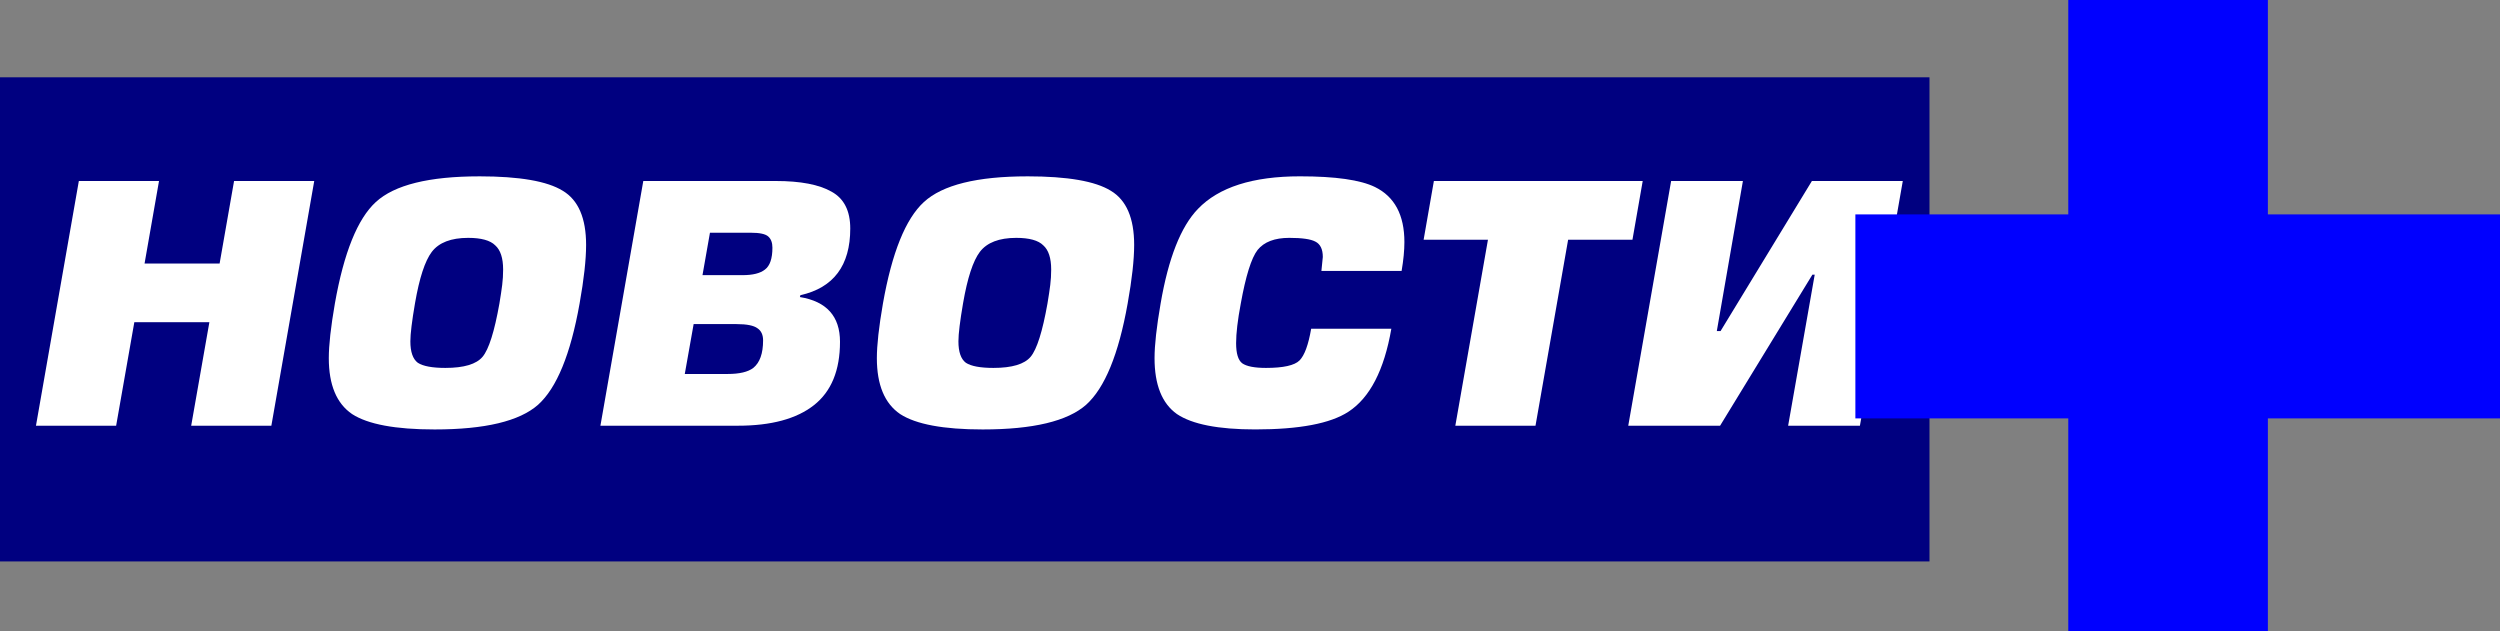 <?xml version="1.0" encoding="UTF-8" standalone="no"?>
<!-- Created with Inkscape (http://www.inkscape.org/) -->

<svg
   xmlns:dc="http://purl.org/dc/elements/1.1/"
   xmlns:cc="http://creativecommons.org/ns#"
   xmlns:rdf="http://www.w3.org/1999/02/22-rdf-syntax-ns#"
   xmlns:svg="http://www.w3.org/2000/svg"
   xmlns="http://www.w3.org/2000/svg"
   xmlns:sodipodi="http://sodipodi.sourceforge.net/DTD/sodipodi-0.dtd"
   xmlns:inkscape="http://www.inkscape.org/namespaces/inkscape"
   width="1018.036"
   height="257.08"
   viewBox="0 0 269.355 68.019"
   version="1.1"
   id="svg8"
   inkscape:version="0.92.4 (5da689c313, 2019-01-14)"
   sodipodi:docname="NovostiPlus_1998_T-Plus.svg">
  <rect x="0" y="0" width="269.355" height="68.019" fill="#808080" stroke="none"/>
  <defs
     id="defs2" />
  <sodipodi:namedview
     id="base"
     pagecolor="#ffffff"
     bordercolor="#666666"
     borderopacity="1.0"
     inkscape:pageopacity="0.0"
     inkscape:pageshadow="2"
     inkscape:zoom="0.7"
     inkscape:cx="285.67472"
     inkscape:cy="35.362121"
     inkscape:document-units="px"
     inkscape:current-layer="text844"
     showgrid="false"
     units="px"
     fit-margin-top="0"
     fit-margin-left="0"
     fit-margin-right="0"
     fit-margin-bottom="0"
     inkscape:window-width="1920"
     inkscape:window-height="1017"
     inkscape:window-x="-8"
     inkscape:window-y="-8"
     inkscape:window-maximized="1" />
  <g
     inkscape:label="Layer 1"
     inkscape:groupmode="layer"
     id="layer1"
     transform="translate(-113.429,-180.046)">
    <g
       aria-label="N+"
       style="font-style:italic;font-variant:normal;font-weight:bold;font-stretch:normal;font-size:158.375px;line-height:1.25;font-family:MicraC;-inkscape-font-specification:'MicraC Bold Italic';letter-spacing:0px;word-spacing:0px;fill:#000000;fill-opacity:1;stroke:none;stroke-width:3.959"
       id="text831">
      <g
         aria-label="N+"
         style="font-style:normal;font-variant:normal;font-weight:900;font-stretch:normal;font-size:114.102px;line-height:1.25;font-family:DINPro;-inkscape-font-specification:'DINPro Heavy';letter-spacing:0px;word-spacing:0px;fill:#000000;fill-opacity:1;stroke:none;stroke-width:11.294"
         id="text844">
        <g
           id="g894">
          <rect
             y="188.375"
             x="113.429"
             height="52.161"
             width="207.887"
             id="rect863"
             style="fill:#000080;fill-opacity:1;stroke:none;stroke-width:7.443;stroke-miterlimit:4;stroke-dasharray:none;stroke-opacity:1" />
          <g
             id="text857"
             style="font-style:normal;font-variant:normal;font-weight:bold;font-stretch:normal;font-size:50.221px;line-height:1.25;font-family:MicraC;-inkscape-font-specification:'MicraC Bold';letter-spacing:0px;word-spacing:0px;fill:#ffffff;fill-opacity:1;stroke:none;stroke-width:14.18"
             aria-label="новости">
            <path
               id="path868"
               style="font-style:italic;font-variant:normal;font-weight:bold;font-stretch:normal;font-family:Europe;-inkscape-font-specification:'Europe Bold Italic';fill:#ffffff;stroke-width:14.18"
               d="m 130.562,199.547 -1.557,8.889 h 8.086 l 1.557,-8.889 h 8.638 l -4.62,26.366 h -8.638 l 1.959,-11.149 h -8.086 l -1.959,11.149 h -8.638 l 4.62,-26.366 z"
               inkscape:connector-curvature="0" />
            <path
               id="path870"
               style="font-style:italic;font-variant:normal;font-weight:bold;font-stretch:normal;font-family:Europe;-inkscape-font-specification:'Europe Bold Italic';fill:#ffffff;stroke-width:14.18"
               d="m 165.076,199.045 q 6.479,0 8.99,1.557 2.511,1.507 2.511,5.826 0,2.411 -0.703,6.328 -1.456,8.186 -4.47,10.898 -3.013,2.662 -11.149,2.662 -6.328,0 -8.889,-1.657 -2.511,-1.708 -2.511,-6.027 0,-2.109 0.653,-5.876 1.456,-8.236 4.419,-10.948 3.013,-2.762 11.149,-2.762 z m 2.16,13.71 q 0.201,-1.205 0.301,-2.009 0.1,-0.804 0.1,-1.657 0,-1.858 -0.854,-2.611 -0.804,-0.804 -2.913,-0.804 -2.762,0 -3.917,1.507 -1.105,1.456 -1.808,5.524 -0.502,2.913 -0.502,4.118 0,1.708 0.804,2.31 0.854,0.552 2.963,0.552 3.013,0 4.018,-1.205 1.004,-1.205 1.808,-5.725 z"
               inkscape:connector-curvature="0" />
            <path
               id="path872"
               style="font-style:italic;font-variant:normal;font-weight:bold;font-stretch:normal;font-family:Europe;-inkscape-font-specification:'Europe Bold Italic';fill:#ffffff;stroke-width:14.18"
               d="m 188.163,214.965 -0.954,5.374 h 4.62 q 1.908,0 2.762,-0.653 1.055,-0.854 1.055,-2.963 0,-0.904 -0.603,-1.306 -0.603,-0.452 -2.26,-0.452 z m -10.044,10.948 4.62,-26.366 h 14.263 q 4.018,0 6.027,1.155 2.009,1.105 2.009,3.967 0,5.976 -5.374,7.182 l -0.05,0.201 q 4.319,0.703 4.319,4.821 0,4.62 -2.812,6.83 -2.812,2.21 -8.186,2.21 z m 11.802,-20.792 -0.804,4.57 h 4.319 q 1.657,0 2.411,-0.603 0.804,-0.603 0.804,-2.36 0,-0.804 -0.452,-1.205 -0.452,-0.402 -1.858,-0.402 z"
               inkscape:connector-curvature="0" />
            <path
               id="path874"
               style="font-style:italic;font-variant:normal;font-weight:bold;font-stretch:normal;font-family:Europe;-inkscape-font-specification:'Europe Bold Italic';fill:#ffffff;stroke-width:14.18"
               d="m 224.125,199.045 q 6.479,0 8.99,1.557 2.511,1.507 2.511,5.826 0,2.411 -0.703,6.328 -1.456,8.186 -4.47,10.898 -3.013,2.662 -11.149,2.662 -6.328,0 -8.889,-1.657 -2.511,-1.708 -2.511,-6.027 0,-2.109 0.653,-5.876 1.456,-8.236 4.419,-10.948 3.013,-2.762 11.149,-2.762 z m 2.16,13.71 q 0.201,-1.205 0.301,-2.009 0.1,-0.804 0.1,-1.657 0,-1.858 -0.854,-2.611 -0.804,-0.804 -2.913,-0.804 -2.762,0 -3.917,1.507 -1.105,1.456 -1.808,5.524 -0.502,2.913 -0.502,4.118 0,1.708 0.804,2.31 0.854,0.552 2.963,0.552 3.013,0 4.018,-1.205 1.004,-1.205 1.808,-5.725 z"
               inkscape:connector-curvature="0" />
            <path
               id="path876"
               style="font-style:italic;font-variant:normal;font-weight:bold;font-stretch:normal;font-family:Europe;-inkscape-font-specification:'Europe Bold Italic';fill:#ffffff;stroke-width:14.18"
               d="m 264.438,209.24 h -8.638 l 0.151,-1.507 q 0,-1.256 -0.804,-1.657 -0.753,-0.402 -2.812,-0.402 -2.36,0 -3.415,1.306 -1.004,1.306 -1.808,5.775 -0.502,2.662 -0.502,4.269 0,1.657 0.653,2.16 0.703,0.502 2.561,0.502 2.812,0 3.616,-0.804 0.804,-0.804 1.256,-3.415 h 8.638 q -1.155,6.679 -4.62,8.939 -2.913,1.908 -10.044,1.908 -5.976,0 -8.437,-1.657 -2.411,-1.708 -2.411,-6.027 0,-2.109 0.653,-5.876 1.256,-7.332 4.018,-10.195 3.365,-3.515 10.998,-3.515 5.725,0 8.086,1.155 3.164,1.557 3.164,5.926 0,1.356 -0.301,3.114 z"
               inkscape:connector-curvature="0" />
            <path
               id="path878"
               style="font-style:italic;font-variant:normal;font-weight:bold;font-stretch:normal;font-family:Europe;-inkscape-font-specification:'Europe Bold Italic';fill:#ffffff;stroke-width:14.18"
               d="m 290.418,199.547 -1.105,6.328 h -6.931 l -3.515,20.038 h -8.638 l 3.515,-20.038 h -6.931 l 1.105,-6.328 z"
               inkscape:connector-curvature="0" />
            <path
               id="path880"
               style="font-style:italic;font-variant:normal;font-weight:bold;font-stretch:normal;font-family:Europe;-inkscape-font-specification:'Europe Bold Italic';fill:#ffffff;stroke-width:14.18"
               d="m 293.48,199.547 h 7.734 l -2.812,16.171 h 0.402 l 9.843,-16.171 h 9.793 l -4.62,26.366 h -7.734 l 2.863,-16.272 h -0.251 l -9.944,16.272 h -9.894 z"
               inkscape:connector-curvature="0" />
          </g>
          <g
             id="text861"
             style="font-style:normal;font-variant:normal;font-weight:bold;font-stretch:normal;font-size:159.295px;line-height:1.25;font-family:MicraC;-inkscape-font-specification:'MicraC Bold';letter-spacing:0px;word-spacing:0px;fill:#0000ff;fill-opacity:1;stroke:none;stroke-width:44.978"
             aria-label="+">
            <path
               id="path865"
               style="fill:#0000ff;stroke-width:44.978"
               d="m 313.331,203.144 v 21.983 h 22.939 v 22.939 h 21.505 v -22.939 h 25.009 V 203.144 H 357.775 V 180.046 h -21.505 v 23.098 z"
               inkscape:connector-curvature="0" />
          </g>
        </g>
      </g>
    </g>
  </g>
</svg>
